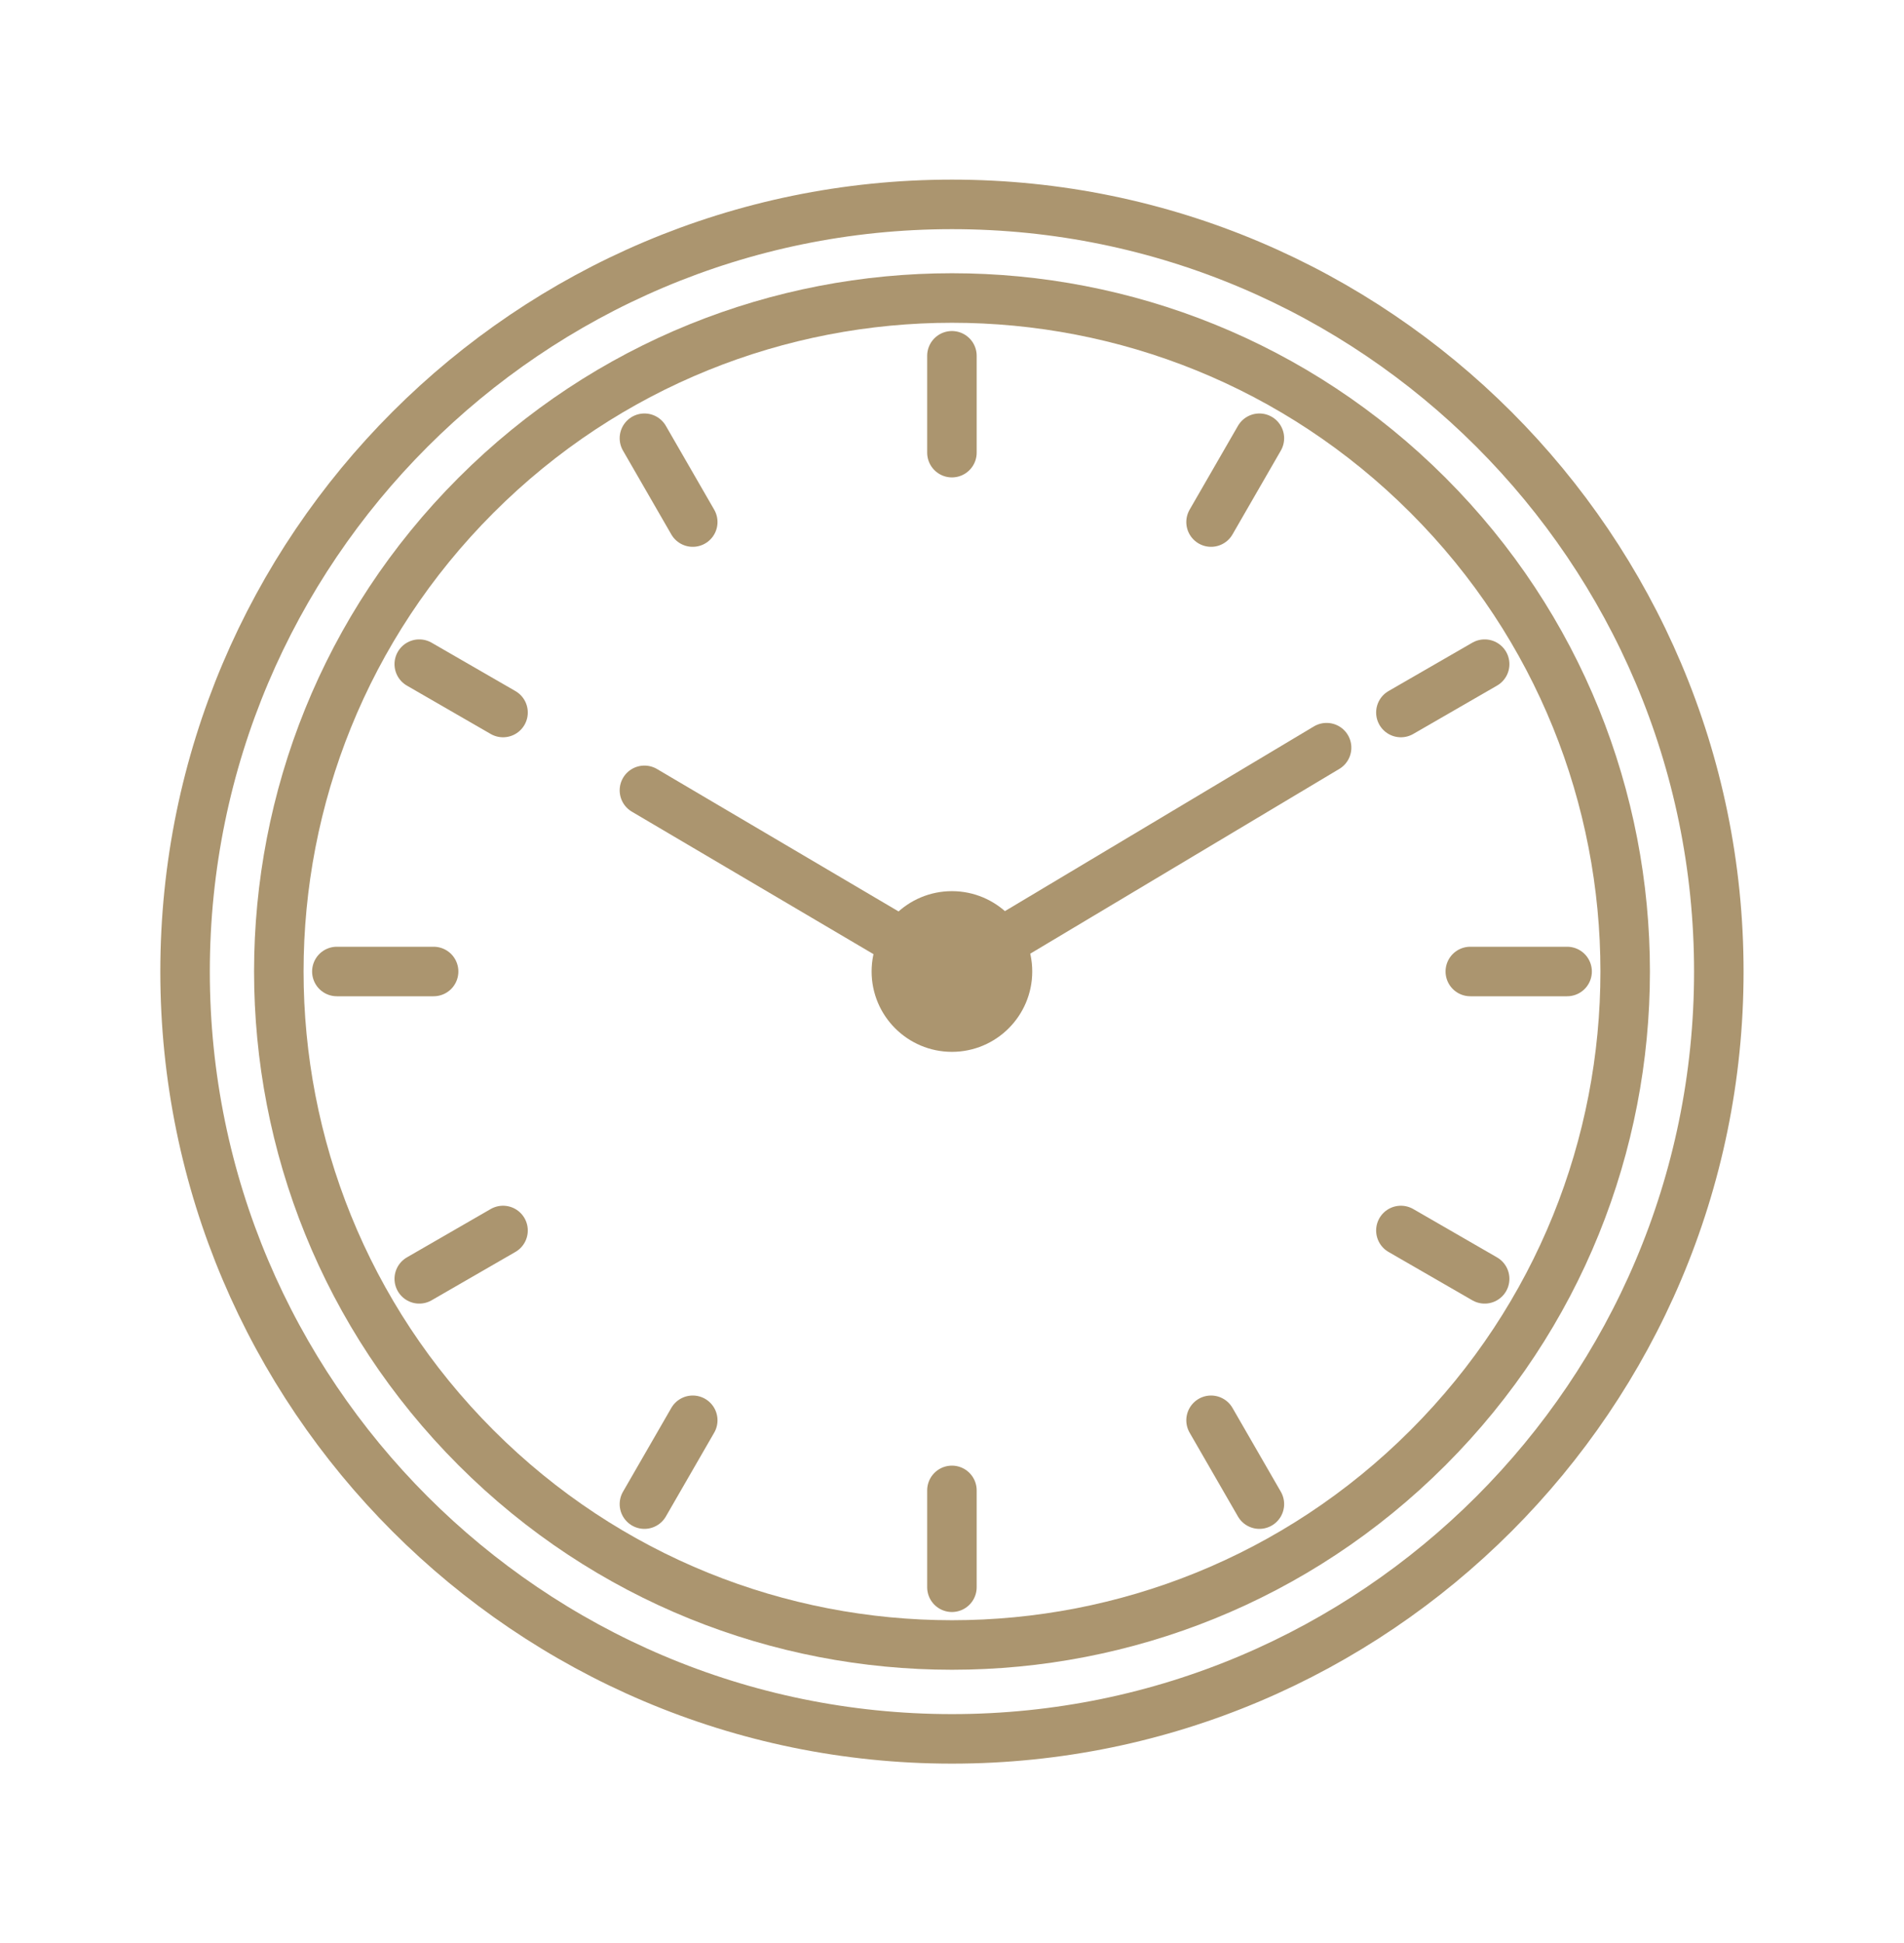 <svg width="50" height="51" viewBox="0 0 50 51" fill="none" xmlns="http://www.w3.org/2000/svg">
<path d="M24.999 45.642C13.894 45.642 4.86 36.608 4.86 25.503C4.86 14.399 13.894 5.365 24.999 5.365C36.103 5.365 45.137 14.399 45.137 25.503C45.137 36.608 36.103 45.642 24.999 45.642Z" stroke="#AB956F" stroke-width="1.3" stroke-linecap="round" stroke-linejoin="round"/>
<path d="M37.5 38C44.404 31.096 44.404 19.904 37.5 13C30.596 6.096 19.404 6.096 12.5 13C5.596 19.904 5.596 31.096 12.5 38C19.404 44.904 30.596 44.904 37.5 38Z" stroke="#AB956F" stroke-width="1.3" stroke-linecap="round" stroke-linejoin="round"/>
<path d="M26.457 25.5C26.457 26.305 25.803 26.959 24.998 26.959C24.192 26.959 23.539 26.305 23.539 25.5C23.539 24.694 24.192 24.041 24.998 24.041C25.803 24.041 26.457 24.694 26.457 25.5Z" fill="#AB956F" stroke="#AB956F" stroke-width="1.3" stroke-miterlimit="10"/>
<path d="M24.998 9.339V11.881" stroke="#AB956F" stroke-width="1.3" stroke-linecap="round" stroke-linejoin="round"/>
<path d="M16.923 11.503L18.192 13.703" stroke="#AB956F" stroke-width="1.3" stroke-linecap="round" stroke-linejoin="round"/>
<path d="M11.01 17.433L13.21 18.702" stroke="#AB956F" stroke-width="1.3" stroke-linecap="round" stroke-linejoin="round"/>
<path d="M8.846 25.5H11.387" stroke="#AB956F" stroke-width="1.3" stroke-linecap="round" stroke-linejoin="round"/>
<path d="M11.01 33.567L13.21 32.298" stroke="#AB956F" stroke-width="1.3" stroke-linecap="round" stroke-linejoin="round"/>
<path d="M16.923 39.48L18.192 37.28" stroke="#AB956F" stroke-width="1.3" stroke-linecap="round" stroke-linejoin="round"/>
<path d="M24.998 41.662V39.12" stroke="#AB956F" stroke-width="1.3" stroke-linecap="round" stroke-linejoin="round"/>
<path d="M33.072 39.48L31.803 37.28" stroke="#AB956F" stroke-width="1.3" stroke-linecap="round" stroke-linejoin="round"/>
<path d="M38.988 33.567L36.788 32.298" stroke="#AB956F" stroke-width="1.3" stroke-linecap="round" stroke-linejoin="round"/>
<path d="M41.153 25.5H38.611" stroke="#AB956F" stroke-width="1.3" stroke-linecap="round" stroke-linejoin="round"/>
<path d="M38.988 17.433L36.788 18.702" stroke="#AB956F" stroke-width="1.3" stroke-linecap="round" stroke-linejoin="round"/>
<path d="M33.072 11.503L31.803 13.703" stroke="#AB956F" stroke-width="1.3" stroke-linecap="round" stroke-linejoin="round"/>
<path d="M16.923 20.745L24.998 25.504L34.837 19.625" stroke="#AB956F" stroke-width="1.3" stroke-linecap="round" stroke-linejoin="round"/>
</svg>
